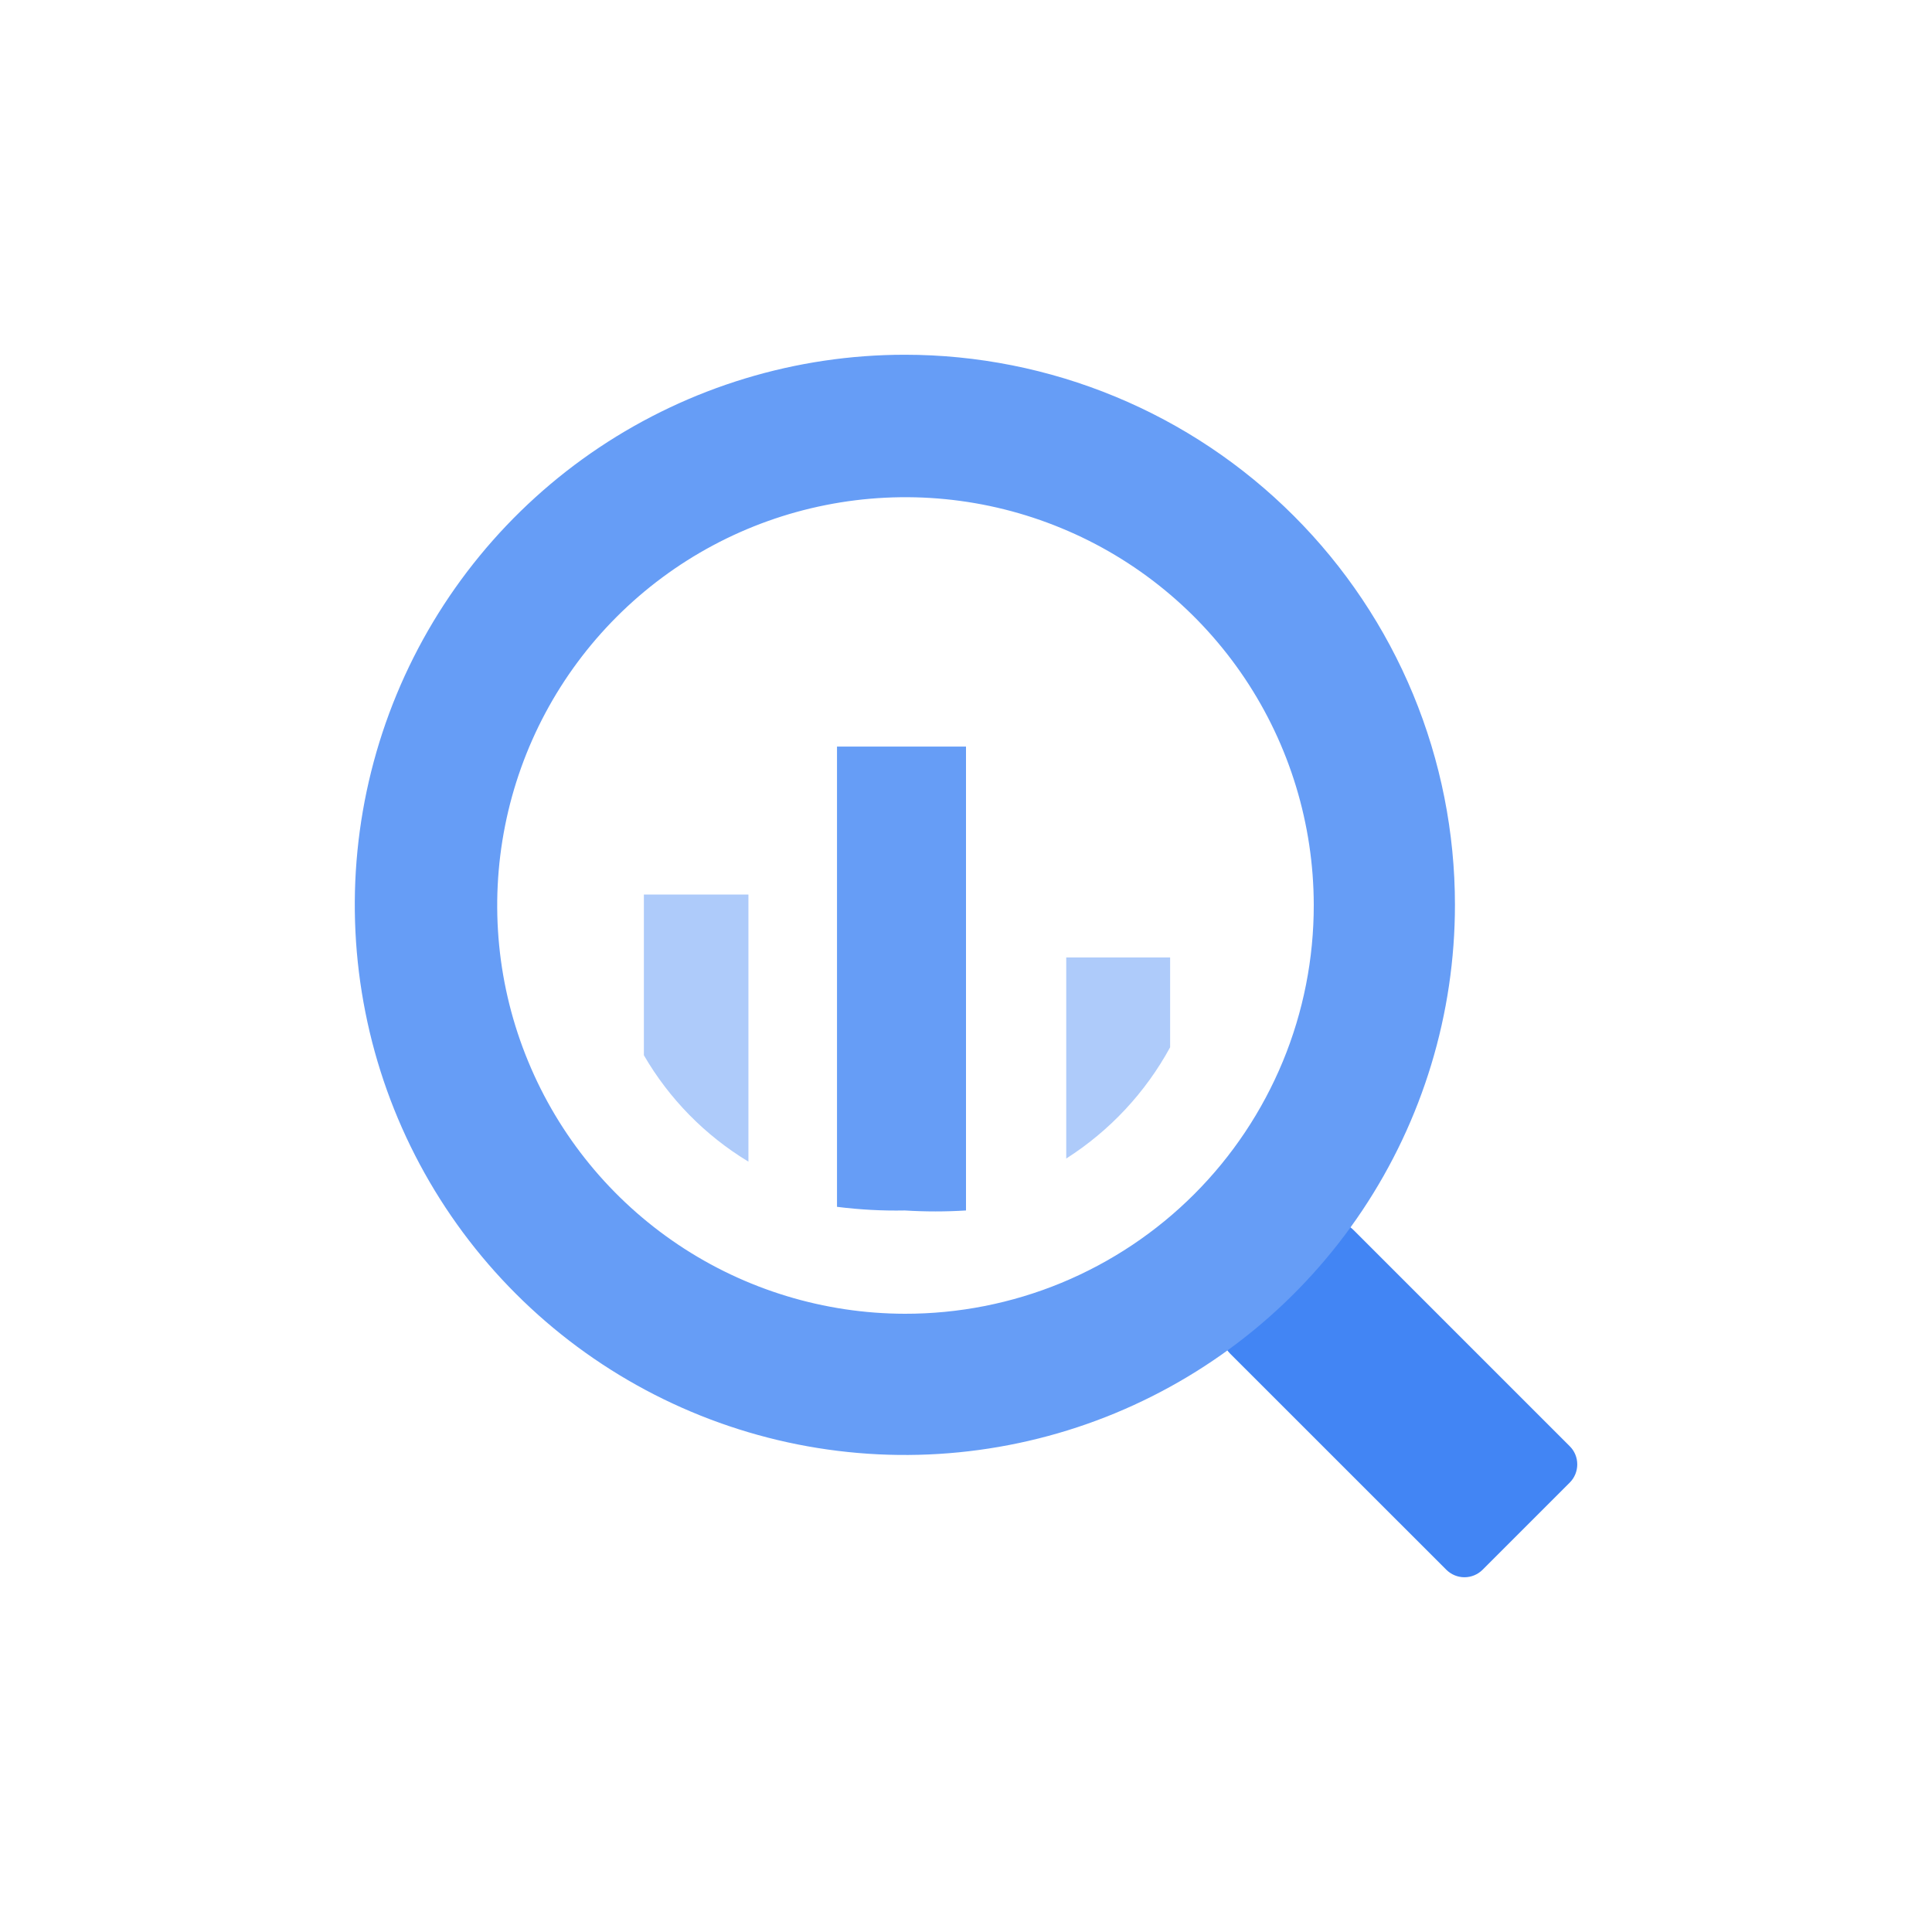 <svg width="26" height="26" viewBox="0 0 26 26" fill="none" xmlns="http://www.w3.org/2000/svg">
<path fill-rule="evenodd" clip-rule="evenodd" d="M8.665 12.038V14.201C9.006 14.789 9.49 15.281 10.072 15.633V12.038H8.665Z" fill="#AECBFA"/>
<path fill-rule="evenodd" clip-rule="evenodd" d="M11.264 10.047V16.241C11.567 16.279 11.872 16.296 12.177 16.29C12.451 16.307 12.726 16.307 13 16.29V10.047H11.264Z" fill="#669DF6"/>
<path fill-rule="evenodd" clip-rule="evenodd" d="M14.349 12.885V15.591C14.934 15.218 15.415 14.703 15.747 14.094V12.885H14.349Z" fill="#AECBFA"/>
<path fill-rule="evenodd" clip-rule="evenodd" d="M17.721 16.553L16.553 17.721C16.521 17.753 16.494 17.791 16.477 17.834C16.459 17.876 16.45 17.922 16.45 17.968C16.45 18.014 16.459 18.059 16.477 18.102C16.494 18.144 16.521 18.182 16.553 18.215L19.465 21.126C19.53 21.19 19.617 21.226 19.708 21.226C19.799 21.226 19.886 21.19 19.951 21.126L21.127 19.95C21.191 19.885 21.226 19.798 21.226 19.707C21.226 19.616 21.191 19.529 21.127 19.465L18.215 16.553C18.183 16.52 18.144 16.494 18.102 16.476C18.06 16.458 18.014 16.449 17.968 16.449C17.922 16.449 17.877 16.458 17.834 16.476C17.792 16.494 17.754 16.52 17.721 16.553Z" fill="#4285F4"/>
<path fill-rule="evenodd" clip-rule="evenodd" d="M12.177 4.774C10.713 4.774 9.282 5.209 8.064 6.022C6.847 6.835 5.898 7.992 5.338 9.344C4.778 10.697 4.631 12.185 4.917 13.622C5.202 15.058 5.907 16.377 6.943 17.412C7.978 18.447 9.297 19.152 10.733 19.438C12.169 19.724 13.658 19.577 15.01 19.017C16.363 18.456 17.519 17.508 18.333 16.29C19.146 15.073 19.58 13.642 19.58 12.177C19.58 11.205 19.389 10.242 19.017 9.344C18.645 8.446 18.099 7.63 17.412 6.943C16.724 6.255 15.909 5.71 15.01 5.338C14.112 4.966 13.149 4.774 12.177 4.774ZM12.177 17.68C11.091 17.678 10.03 17.355 9.128 16.751C8.225 16.146 7.522 15.288 7.108 14.284C6.693 13.281 6.585 12.177 6.797 11.112C7.009 10.046 7.532 9.068 8.3 8.3C9.068 7.532 10.046 7.009 11.112 6.797C12.177 6.585 13.281 6.693 14.284 7.108C15.288 7.522 16.146 8.225 16.751 9.128C17.355 10.03 17.678 11.091 17.68 12.177C17.681 12.9 17.54 13.616 17.264 14.284C16.987 14.953 16.582 15.56 16.071 16.071C15.56 16.582 14.953 16.987 14.284 17.264C13.616 17.54 12.9 17.681 12.177 17.68Z" fill="#669DF6"/>
</svg>
